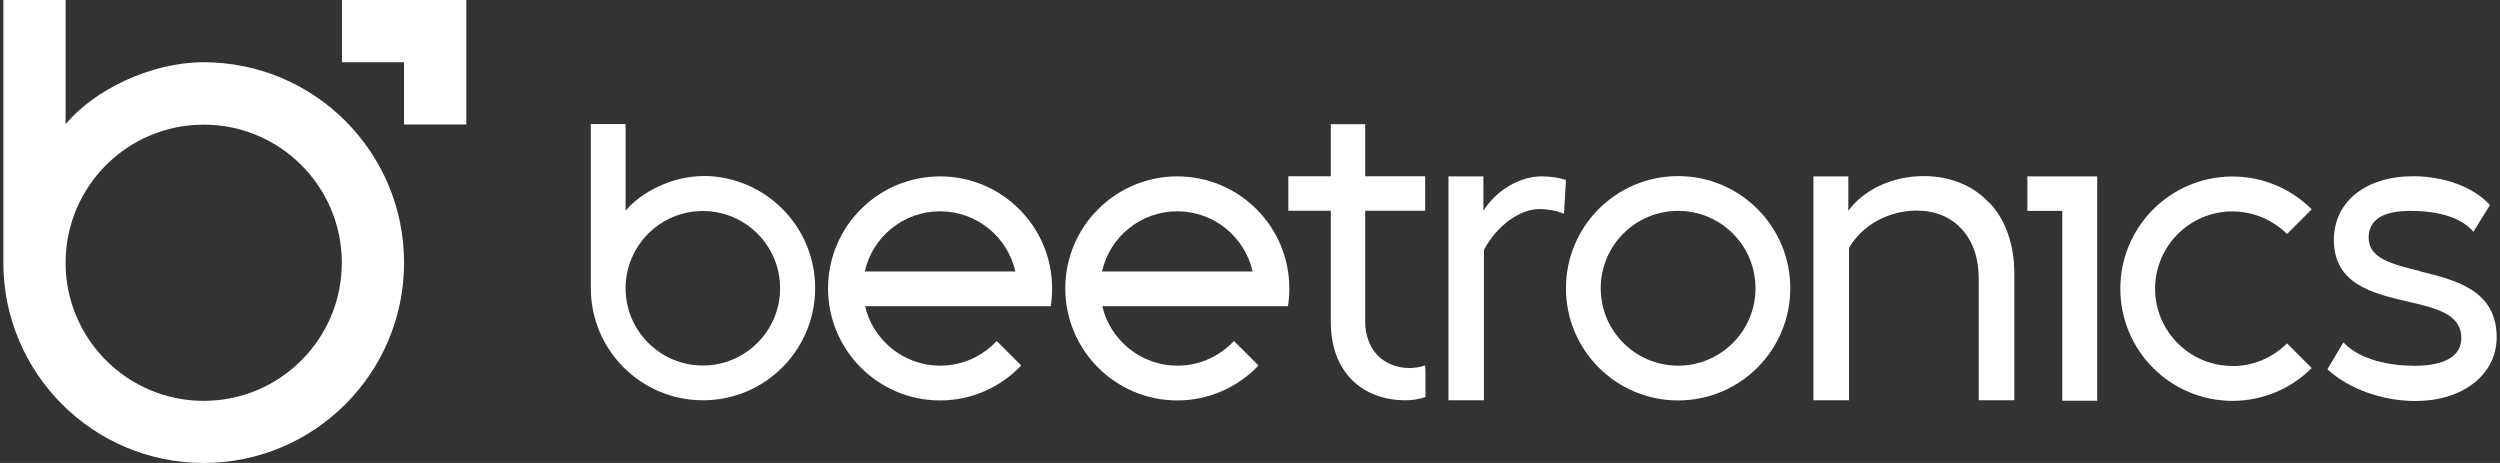 <svg width="324" height="60" viewBox="0 0 324 60" fill="none" xmlns="http://www.w3.org/2000/svg">
<rect x="0" y="0" width="324" height="60" fill="#333333" stroke="none"/>
<path d="M91.089 22.821C87.2 22.821 83.112 24.857 81.077 27.31V16.08H76.57V37.34C76.57 45.371 83.076 51.877 91.107 51.877C99.138 51.877 105.644 45.371 105.644 37.34C105.644 29.308 99.138 22.803 91.107 22.803L91.089 22.821ZM91.089 47.37C85.565 47.37 81.077 42.882 81.077 37.358C81.077 31.834 85.565 27.346 91.089 27.346C96.613 27.346 101.101 31.834 101.101 37.358C101.101 42.882 96.613 47.37 91.089 47.37Z" fill="white"/>
<path d="M167.097 37.378C167.097 29.364 160.592 22.859 152.579 22.859C144.566 22.859 138.061 29.364 138.061 37.378C138.061 45.391 144.566 51.896 152.579 51.896C156.722 51.896 160.447 50.152 163.1 47.372L159.92 44.192C158.085 46.154 155.486 47.39 152.597 47.39C147.873 47.39 143.893 44.101 142.858 39.685H166.916C167.043 38.941 167.097 38.159 167.097 37.378ZM142.821 35.179C143.821 30.709 147.818 27.384 152.579 27.384C157.34 27.384 161.337 30.727 162.337 35.179H142.821Z" fill="white"/>
<path d="M136.352 37.378C136.352 29.364 129.847 22.859 121.834 22.859C113.821 22.859 107.315 29.364 107.315 37.378C107.315 45.391 113.821 51.896 121.834 51.896C125.977 51.896 129.702 50.152 132.355 47.372L129.175 44.192C127.34 46.154 124.741 47.39 121.852 47.39C117.128 47.39 113.148 44.101 112.113 39.685H136.171C136.298 38.941 136.352 38.159 136.352 37.378ZM112.076 35.179C113.076 30.709 117.073 27.384 121.834 27.384C126.595 27.384 130.592 30.727 131.592 35.179H112.076Z" fill="white"/>
<path d="M289.313 47.426C283.789 47.426 279.301 42.938 279.301 37.414C279.301 31.89 283.789 27.401 289.313 27.401C292.075 27.401 294.583 28.528 296.4 30.327L299.598 27.129C296.963 24.494 293.329 22.877 289.332 22.877C281.3 22.877 274.795 29.382 274.795 37.414C274.795 45.445 281.3 51.95 289.332 51.95C293.347 51.95 296.981 50.315 299.598 47.698L296.4 44.5C294.583 46.317 292.075 47.444 289.313 47.444V47.426Z" fill="white"/>
<path d="M217.484 22.822C209.452 22.822 202.947 29.327 202.947 37.359C202.947 45.39 209.452 51.896 217.484 51.896C225.515 51.896 232.021 45.39 232.021 37.359C232.021 29.327 225.515 22.822 217.484 22.822ZM217.484 47.389C211.942 47.389 207.454 42.901 207.454 37.359C207.454 31.817 211.942 27.329 217.484 27.329C223.026 27.329 227.514 31.817 227.514 37.359C227.514 42.901 223.026 47.389 217.484 47.389Z" fill="white"/>
<path d="M202.803 23.277C201.931 23.005 200.877 22.859 199.805 22.859C196.952 22.859 193.9 24.658 192.246 27.329V22.859H187.722V51.878H192.319V32.381C193.972 29.274 196.934 27.093 199.515 27.093C200.55 27.093 201.659 27.293 202.44 27.602L202.694 27.693L202.949 23.296L202.803 23.259V23.277Z" fill="white"/>
<path d="M257.806 26.293C255.698 24.021 252.754 22.822 249.265 22.822C245.304 22.822 241.525 24.567 239.544 27.329V22.859H235.02V51.877H239.635V32.126C241.325 29.182 244.759 27.292 248.411 27.292C250.774 27.292 252.791 28.11 254.226 29.673C255.68 31.235 256.443 33.452 256.443 36.069V51.877H261.058V35.487C261.058 31.726 259.95 28.528 257.842 26.275L257.806 26.293Z" fill="white"/>
<path d="M313.608 35.124C310.047 34.252 306.976 33.507 306.976 30.8C306.976 28.292 309.12 27.329 312.409 27.329C314.935 27.329 318.46 27.765 320.386 29.855L320.55 30.037L322.694 26.584L322.603 26.475C320.531 24.24 316.752 22.841 312.754 22.841C306.594 22.841 302.47 26.148 302.47 31.09C302.47 36.832 307.521 38.032 311.991 39.067C315.753 39.94 318.987 40.703 318.987 43.81C318.987 46.336 316.498 47.408 312.936 47.408C309.702 47.408 305.977 46.645 303.869 44.537L303.705 44.373L301.634 47.844L301.743 47.953C304.414 50.406 308.829 51.969 312.991 51.969C316.043 51.969 318.678 51.169 320.622 49.643C322.53 48.153 323.566 46.045 323.566 43.719C323.566 37.596 318.278 36.305 313.627 35.161L313.608 35.124Z" fill="white"/>
<path d="M184.704 47.353L184.468 47.426C183.978 47.59 183.269 47.699 182.706 47.699C181.088 47.699 179.635 47.135 178.599 46.118C177.509 45.028 176.927 43.465 176.927 41.593V27.311H184.704V22.841H176.927V16.1H172.475V22.841H166.97V27.311H172.475V41.757C172.475 44.864 173.42 47.444 175.219 49.243C176.945 50.969 179.362 51.878 182.197 51.878C183.069 51.878 183.996 51.714 184.741 51.46V47.953L184.686 47.353H184.704Z" fill="white"/>
<path d="M267.273 22.859H262.748V27.329H267.273V51.933H271.797V28.292V22.859H267.273Z" fill="white"/>
<path d="M26.401 8.068C19.459 8.068 12.137 11.72 8.502 16.099V0H0.435V34.034C0.435 48.371 12.064 60 26.401 60C40.737 60 52.367 48.371 52.367 34.034C52.367 19.697 40.737 8.068 26.401 8.068ZM26.401 51.95C16.516 51.95 8.502 43.937 8.502 34.052C8.502 24.167 16.516 16.154 26.401 16.154C36.286 16.154 44.299 24.167 44.299 34.052C44.299 43.937 36.286 51.95 26.401 51.95Z" fill="white"/>
<path d="M60.434 0H44.316V8.068H52.366V16.136H60.434V0Z" fill="white"/>
</svg>
